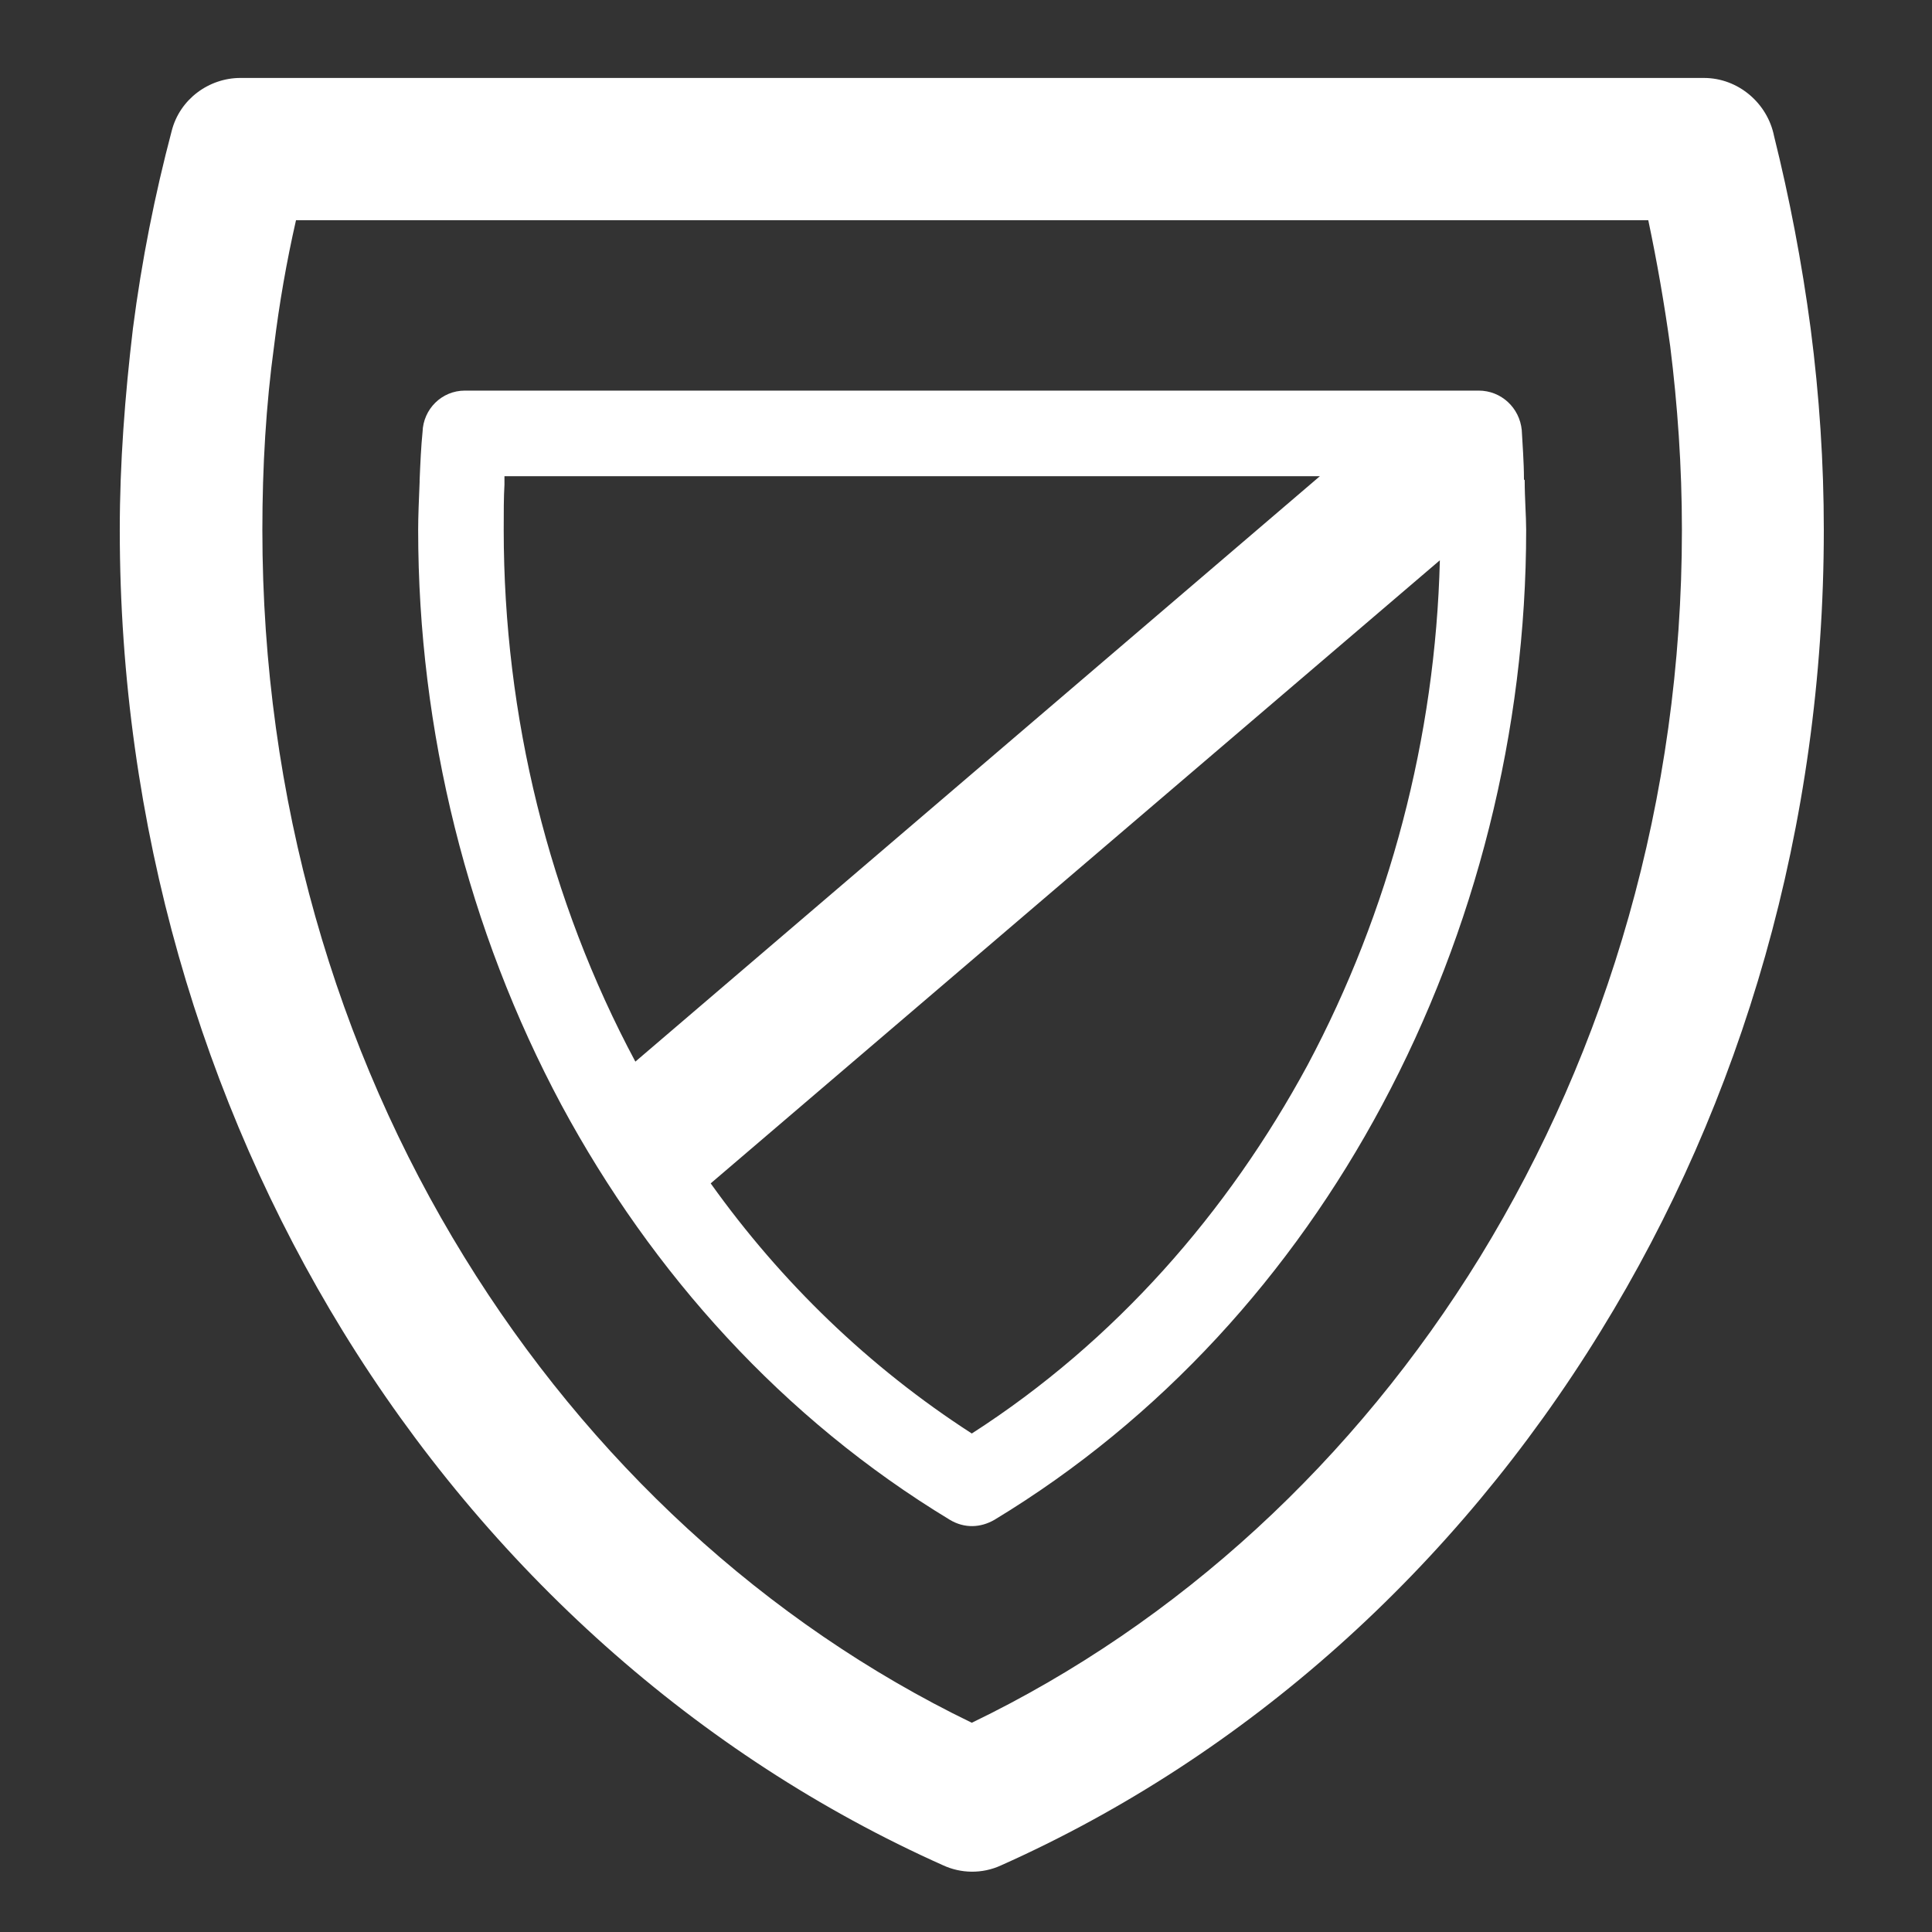 <?xml version="1.0" encoding="utf-8"?>
<!-- Generator: Adobe Illustrator 16.0.4, SVG Export Plug-In . SVG Version: 6.00 Build 0)  -->
<!DOCTYPE svg PUBLIC "-//W3C//DTD SVG 1.1//EN" "http://www.w3.org/Graphics/SVG/1.1/DTD/svg11.dtd">
<svg version="1.1" xmlns="http://www.w3.org/2000/svg" xmlns:xlink="http://www.w3.org/1999/xlink" x="0px" y="0px" width="150px"
	 height="150px" viewBox="0 0 150 150" enable-background="new 0 0 150 150" xml:space="preserve">
<rect x="0" y="0" width="150" height="150" fill="#333333" stroke="none"/>
<g id="Laag_1" display="none">
	<rect display="inline" fill="#6FBE44" width="150" height="150"/>
</g>
<g id="Laag_2" display="none">
	<path display="inline" fill="#FFFFFF" d="M124.767,28.249h-23.089c0.488-1.858,0.731-3.777,0.731-5.787
		c0-6.091-2.468-11.636-6.456-15.626c-3.975-3.991-9.52-6.488-15.626-6.488c-12.153,0-22.083,9.93-22.083,22.114
		c0,2.01,0.274,3.944,0.76,5.787H35.888c-1.951,0-3.549,1.568-3.549,3.534v22.265L8.017,107.931l-0.03,0.122
		c-0.807,1.767-0.031,3.867,1.766,4.689l80.915,36.488l0.107,0.032c1.781,0.822,3.884,0,4.689-1.766l14.927-33.049h14.376
		c1.979,0,3.564-1.615,3.564-3.563V31.783C128.331,29.817,126.746,28.249,124.767,28.249L124.767,28.249z M80.327,7.476
		L80.327,7.476c4.142,0,7.888,1.66,10.599,4.371c2.711,2.725,4.4,6.473,4.4,10.615c0,3.99-1.582,7.797-4.4,10.6
		c-2.711,2.709-6.457,4.385-10.599,4.385c-4.127,0-7.891-1.675-10.585-4.385c-0.883-0.884-1.63-1.829-2.27-2.88l-0.029-0.075v-0.03
		l-0.031-0.062l-0.06-0.06v-0.031l-0.047-0.03c-1.233-2.208-1.964-4.751-1.964-7.432C65.341,14.176,72.071,7.476,80.327,7.476
		L80.327,7.476z M90.455,141.345L90.455,141.345l-74.534-33.629l16.417-36.398v39.567c0,1.948,1.598,3.563,3.549,3.563h66.705
		L90.455,141.345L90.455,141.345z M121.232,107.353L121.232,107.353H39.435V35.346h22.967c0.669,0.975,1.46,1.873,2.314,2.727
		c3.991,4.005,9.517,6.488,15.61,6.488c6.106,0,11.651-2.483,15.626-6.488c0.852-0.854,1.644-1.752,2.313-2.727h22.966V107.353
		L121.232,107.353z M58.44,70.861L58.44,70.861c-2.314-2.314-6.046-2.314-8.345-0.015c-2.329,2.269-2.329,6.031-0.046,8.331
		L67.67,96.782l0.274,0.304c2.302,2.301,6.047,2.301,8.376,0l35.713-35.758c2.347-2.3,2.347-6.046,0-8.361
		c-2.281-2.314-6.03-2.314-8.345,0l-31.57,31.57L58.44,70.861L58.44,70.861z"/>
</g>
<g id="Laag_3" display="none">
	<path display="inline" fill="#FFFFFF" d="M29.838,65.781h0.143h77.718c3.302,0,5.999,2.588,6.174,5.841h4.999
		c5.459,0,10.442,2.253,14.045,5.84c3.588,3.604,5.809,8.586,5.809,14.029v0.033c0,5.458-2.221,10.426-5.809,14.029
		c-3.603,3.602-8.586,5.841-14.045,5.841h-7.84c-2.078,5.204-5.189,9.871-9.062,13.76l-0.033,0.015h0.033
		c-7.365,7.363-17.522,11.936-28.695,11.936h-9.03c-11.173,0-21.314-4.572-28.678-11.936c-7.348-7.332-11.904-17.505-11.904-28.662
		V71.955C23.664,68.542,26.41,65.781,29.838,65.781L29.838,65.781z M64.389,57.401L64.389,57.401
		c0.777,1.873-0.111,4.048-1.984,4.825c-1.857,0.81-4.048-0.094-4.826-1.953c-0.968-2.333-1.746-4.808-2.253-7.379
		c-0.524-2.508-0.81-5.111-0.81-7.65c0-2.571,0.286-5.173,0.81-7.681v-0.015c0.507-2.54,1.285-5,2.253-7.349
		c0.777-1.872,2.969-2.762,4.826-1.968c1.873,0.794,2.762,2.953,1.984,4.825c-0.811,1.888-1.429,3.888-1.859,5.951
		c-0.395,1.953-0.586,4.048-0.586,6.237c0,2.175,0.191,4.286,0.586,6.206C62.96,53.513,63.579,55.513,64.389,57.401L64.389,57.401z
		 M51.882,57.401L51.882,57.401c-0.794-1.889-1.429-3.888-1.824-5.952c-0.413-1.92-0.622-4.03-0.622-6.206
		c0-2.189,0.208-4.284,0.605-6.237h0.016c0.428-2.063,1.03-4.063,1.824-5.951c0.985-2.333,1.746-4.793,2.286-7.379
		c0.508-2.508,0.761-5.079,0.761-7.667c0-2.555-0.253-5.126-0.761-7.665c-0.524-2.555-1.301-5.015-2.286-7.379
		c-0.794-1.856-2.937-2.73-4.823-1.953c-1.874,0.81-2.762,2.952-1.968,4.825c0.808,1.904,1.427,3.904,1.856,5.951
		c0.38,1.952,0.603,4.047,0.603,6.221c0,2.207-0.223,4.286-0.603,6.222c-0.429,2.063-1.048,4.078-1.856,5.967
		c-0.985,2.349-1.747,4.809-2.287,7.349h0.032l-0.032,0.015c-0.508,2.508-0.762,5.11-0.762,7.681c0,2.54,0.254,5.143,0.762,7.65
		c0.54,2.571,1.318,5.046,2.287,7.379c0.794,1.858,2.967,2.763,4.84,1.953C51.787,61.449,52.675,59.274,51.882,57.401L51.882,57.401
		z M113.873,79.034L113.873,79.034v17.473c0,2.571-0.222,5.046-0.683,7.459h5.682c3.413,0,6.555-1.396,8.791-3.649
		c2.271-2.255,3.667-5.38,3.667-8.792v-0.033c0-3.428-1.396-6.555-3.667-8.791c-2.236-2.254-5.378-3.666-8.791-3.666H113.873
		L113.873,79.034z M18.427,149.451L18.427,149.451c-2.032,0-3.713-1.683-3.713-3.714c0-2.048,1.682-3.714,3.713-3.714h100.667
		c2.048,0,3.699,1.666,3.699,3.714c0,2.031-1.651,3.714-3.699,3.714H18.427L18.427,149.451z M101.541,78.112L101.541,78.112H35.995
		v18.395c0,7.761,3.175,14.823,8.301,19.934c5.14,5.143,12.203,8.316,19.949,8.316h9.03c7.761,0,14.822-3.174,19.948-8.316v0.032
		c5.112-5.109,8.317-12.205,8.317-19.966V78.112L101.541,78.112z"/>
</g>
<g id="Laag_4" display="none">
	<path display="inline" fill="#FFFFFF" d="M72.569,44.541c-3.093,0-5.557-2.493-5.557-5.557c0-3.064,2.464-5.584,5.557-5.584H94.45
		V15.385c0-3.064,2.519-5.555,5.557-5.555c1.547,0,2.979,0.602,3.95,1.631l41.929,41.929c2.234,2.176,2.234,5.699,0,7.875
		l-0.114,0.115l-41.814,41.841c-2.174,2.178-5.727,2.178-7.903,0c-1.03-1.087-1.604-2.52-1.604-3.952v-0.114V81.256H50.289
		c-3.094,0-5.557-2.492-5.557-5.584v-0.144v-9.994L16.207,94.058l28.525,28.496v-10.139c0-3.092,2.463-5.584,5.557-5.584h0.172
		h27.265c3.093,0,5.612,2.492,5.612,5.584c0,3.064-2.52,5.557-5.612,5.557H55.844v17.87v0.145c0,1.432-0.515,2.862-1.604,3.951
		c-2.177,2.177-5.728,2.177-7.905,0L4.408,97.98c-2.176-2.176-2.176-5.699,0-7.875l41.928-41.957
		c1.032-0.974,2.406-1.632,3.953-1.632c3.093,0,5.555,2.52,5.555,5.584v18.014h44.049h0.114c3.092,0,5.557,2.492,5.557,5.557v0.143
		v10.023l28.522-28.496l-28.522-28.524v10.024v0.143c0,3.064-2.465,5.557-5.557,5.557H72.569L72.569,44.541z"/>
</g>
<g id="Laag_5">
	<path fill="#FFFFFF" d="M140.577,25.5c-0.682-5.139-1.645-10.136-2.839-14.934c-0.51-2.555-2.781-4.514-5.45-4.514H18.667
		c-2.441,0-4.712,1.646-5.338,4.117c-1.305,4.94-2.327,10.05-3.008,15.331c-0.625,5.252-1.022,10.476-1.022,15.643
		c0,22.997,6.416,44.432,17.317,62.205c11.3,18.397,27.54,32.961,46.618,41.479c1.363,0.626,3.009,0.682,4.487,0
		c19.078-8.518,35.26-23.081,46.561-41.479C135.24,85.575,141.6,64.168,141.6,41.143C141.6,35.976,141.259,30.752,140.577,25.5
		L140.577,25.5z M114.912,97.585L114.912,97.585c-9.709,15.785-23.395,28.418-39.462,36.169
		c-16.014-7.751-29.697-20.384-39.408-36.169C26.106,81.458,20.37,62.039,20.37,41.143c0-4.94,0.285-9.71,0.909-14.28
		c0.398-3.266,0.966-6.53,1.703-9.766h104.99c0.682,3.236,1.25,6.5,1.704,9.794c0.567,4.542,0.908,9.312,0.908,14.252
		C130.584,62.067,124.793,81.458,114.912,97.585L114.912,97.585z M118.377,37.282L118.377,37.282l-0.058-0.057v-0.028
		c0-1.363-0.114-2.698-0.17-3.805c-0.171-1.732-1.589-3.066-3.351-3.066H36.1c-1.817,0-3.237,1.447-3.293,3.208
		c-0.113,1.107-0.171,2.384-0.228,3.748v0.142c-0.057,1.391-0.113,2.668-0.113,3.719c0,15.587,3.861,31.088,11.129,44.659
		c7.042,13.061,17.204,24.36,30.149,32.195c1.137,0.682,2.387,0.624,3.466,0c12.945-7.835,23.11-19.135,30.094-32.195
		c7.268-13.571,11.187-29.072,11.187-44.659C118.49,40.036,118.377,38.73,118.377,37.282L118.377,37.282z M39.108,41.143
		L39.108,41.143c0-1.334,0-2.526,0.058-3.521v-0.114V36.97h63.312L49.329,82.424C42.629,69.903,39.108,55.594,39.108,41.143
		L39.108,41.143z M101.512,82.707L101.512,82.707c-6.19,11.441-14.933,21.436-26.062,28.59c-8.007-5.167-14.821-11.782-20.272-19.42
		L111.79,43.5C111.45,57.241,107.871,70.783,101.512,82.707L101.512,82.707z"/>
</g>
</svg>
